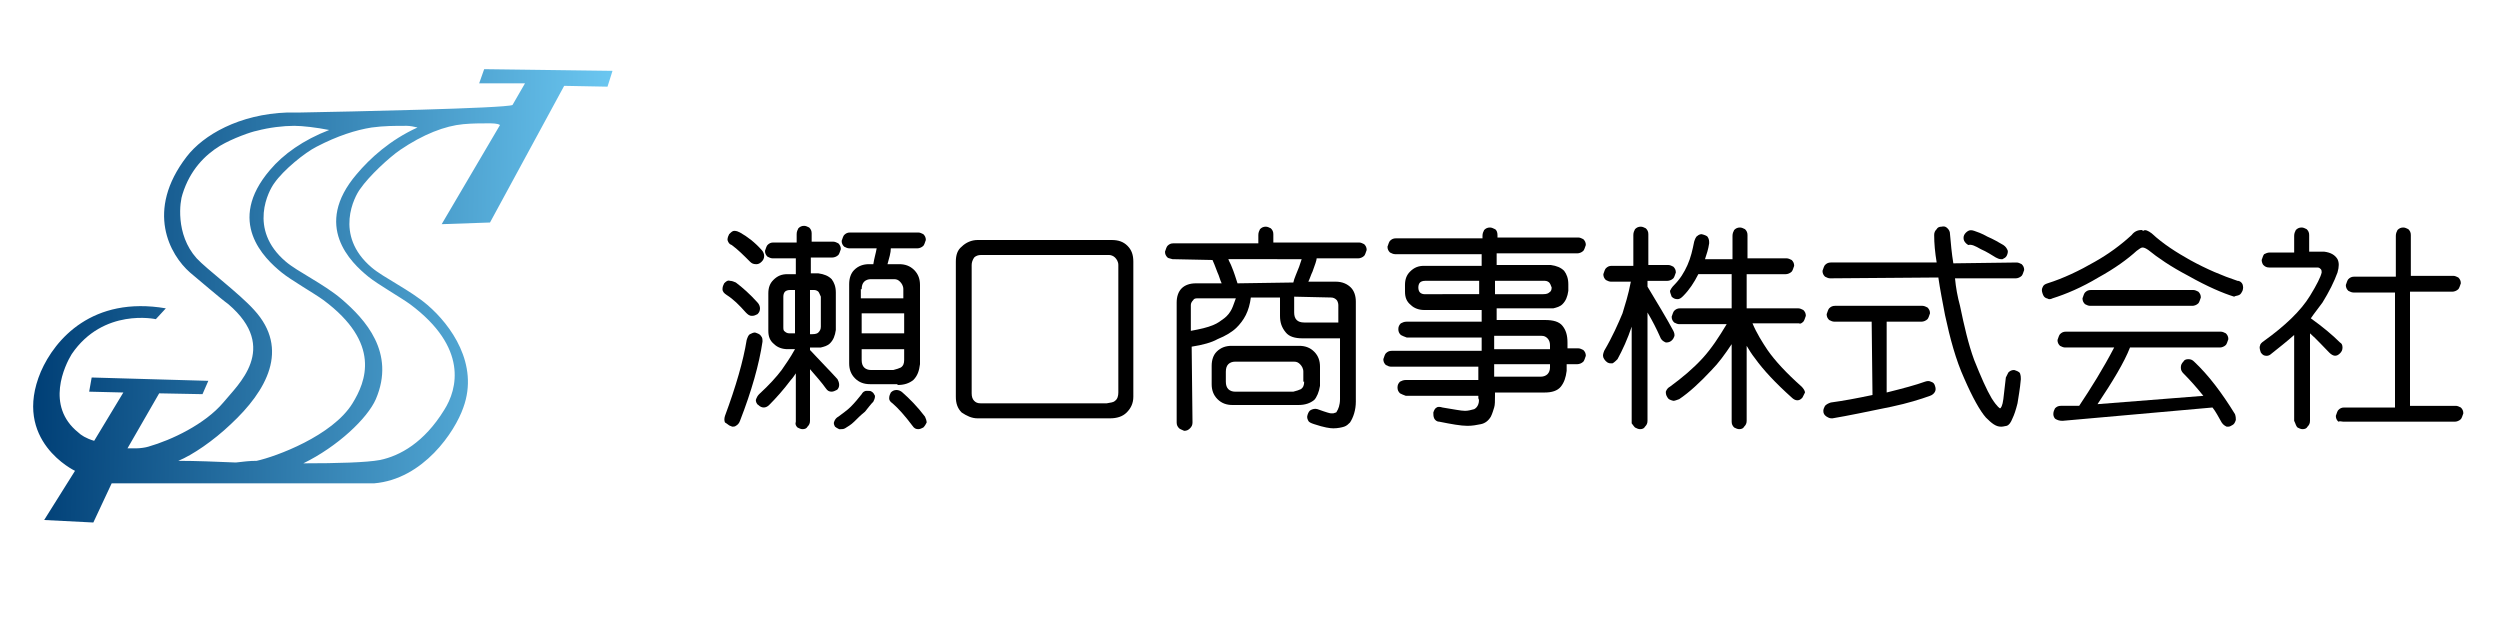 <?xml version="1.0" encoding="utf-8"?>
<!-- Generator: Adobe Illustrator 23.0.2, SVG Export Plug-In . SVG Version: 6.00 Build 0)  -->
<svg version="1.1" id="レイヤー_1" xmlns="http://www.w3.org/2000/svg" xmlns:xlink="http://www.w3.org/1999/xlink" x="0px"
	 y="0px" viewBox="0 0 300 75" style="enable-background:new 0 0 300 75;" xml:space="preserve">
<style type="text/css">
	.st0{fill:url(#SVGID_1_);}
</style>
<linearGradient id="SVGID_1_" gradientUnits="userSpaceOnUse" x1="5.976" y1="48.774" x2="74.721" y2="48.774" gradientTransform="matrix(1 1.980000e-02 -1.980000e-02 1 -0.735 -14.133)">
	<stop  offset="0" style="stop-color:#003F76"/>
	<stop  offset="1" style="stop-color:#6BC7F1"/>
</linearGradient>
<path class="st0" d="M58.1,8.3L57.5,10l5.5,0l-1.5,2.6c-0.9,0.4-19.8,0.8-25.4,0.9c-0.6,0-1.2,0-1.6,0c-5.8,0.2-10.1,2.7-12.1,5.3
	c-5,6.5-2,11.8,0.4,13.9c1.1,0.9,3.5,3,4.6,3.8c6.2,5.3,1.1,9.7-0.6,11.8c-2.2,2.6-6.2,4.5-9,5.3c-0.3,0.1-1,0.2-1.4,0.2
	c-0.4,0-0.3,0-1.1,0l3.8-6.6l5.2,0.1l0.7-1.6L11,45.3L10.7,47l4.1,0.1l-3.5,5.8c-1-0.3-1.6-0.7-1.9-1c-4-3.2-1.6-8.1-0.8-9.4
	c3.8-5.6,10.1-4.2,10.1-4.2l1.2-1.3c-8.8-1.5-13.3,3.7-15,7.6c-3.5,8.3,4.1,11.9,4.1,11.9l-3.7,5.9l5.9,0.3l2.2-4.7l31.5,0
	c5.9-0.5,9.7-6.2,10.7-9.1c1.9-5.2-1.5-9.9-4.3-12.3c-2.1-1.8-5.3-3.3-6.7-4.5c-4.6-3.9-2-8.6-1.4-9.4c1.1-1.6,3.5-3.8,4.8-4.7
	c2.8-1.9,5.4-2.9,7.6-3.1c1.1-0.1,2.1-0.1,2.9-0.1c0.6,0,1.2,0,1.5,0.2l-7,11.9l5.8-0.2l8.9-16.4l5.2,0.1l0.6-1.9L58.1,8.3z
	 M28.3,55.5c-2.4-0.1-4.8-0.2-6.9-0.2c1.7-0.7,4.2-2.4,6.3-4.4c4.3-4,7.1-9,2.8-13.7c-1.8-2-5.7-4.9-6.9-6.2c-2.6-2.9-2-6.9-1.7-7.7
	c0.9-2.9,2.7-4.7,4.5-5.8c1.5-0.9,3.8-1.7,4.4-1.8c1.5-0.4,3.2-0.6,4.5-0.6c1,0,2.7,0.2,4.2,0.5c-3.1,1.2-5.5,2.9-7.1,4.8
	c-5.3,6.2-0.7,10.6,1.4,12.3c1.1,0.9,3.9,2.5,5,3.3c7,5.2,5.1,9.8,3.5,12.4c-2.4,3.9-9.2,6.4-11.5,6.9
	C29.9,55.3,29.2,55.4,28.3,55.5z M42.8,20.9c-5.3,6.2-0.7,10.6,1.4,12.3c1.1,0.9,3.9,2.5,5,3.3c7,5.2,5.7,10.2,4.1,12.7
	c-2.4,3.9-5.3,5.5-7.7,6c-1.6,0.3-5.1,0.4-9.2,0.4c4.1-2,7.7-5.4,8.7-7.7c2.4-5.6-1.3-9.6-4.1-12c-2.1-1.8-5.3-3.3-6.7-4.5
	c-4.6-3.9-2-8.6-1.4-9.4c1.1-1.6,3.7-3.7,5.1-4.4c2.5-1.3,4.7-2,6.6-2.3c1.5-0.2,2.7-0.2,4.2-0.2c0.4,0,0.9,0.1,1.3,0.2
	C46.8,16.8,44.4,19,42.8,20.9z"/>
<g>
	<path d="M100.7,51.5l0.2,0c0.2,0,0.3,0,0.5-0.1c0.3-0.2,0.7-0.4,1.1-0.8c0.4-0.4,0.8-0.8,1.3-1.2c0.4-0.5,0.7-0.9,1-1.2
		c0.1-0.2,0.2-0.4,0.2-0.7c-0.1-0.2-0.2-0.4-0.4-0.5c-0.1-0.1-0.3-0.1-0.6-0.1c-0.3,0-0.5,0.2-0.6,0.4c-0.4,0.5-0.8,1-1.3,1.5
		c-0.5,0.5-1,0.8-1.5,1.2c-0.2,0.1-0.4,0.3-0.5,0.6c-0.1,0.2,0,0.4,0.1,0.6C100.3,51.3,100.5,51.4,100.7,51.5z"/>
	<path d="M107.7,46.2c0.8,0,1.4-0.2,1.9-0.6c0.5-0.5,0.7-1.1,0.8-1.9v-9.5c0-0.7-0.2-1.3-0.7-1.8c-0.5-0.5-1.1-0.7-1.8-0.7h-1.4
		c0.2-0.7,0.4-1.4,0.4-1.9h3.2c0.2,0,0.5-0.1,0.7-0.3c0.1-0.1,0.2-0.4,0.3-0.7c0-0.3-0.1-0.5-0.3-0.7c-0.2-0.1-0.4-0.2-0.6-0.2h-8.2
		c-0.3,0-0.5,0.1-0.7,0.3c-0.1,0.1-0.2,0.4-0.3,0.7c0,0.3,0.1,0.5,0.3,0.7c0.2,0.1,0.4,0.2,0.6,0.2h3.3c-0.1,0.6-0.3,1.2-0.4,1.9
		h-0.5c-0.7,0-1.3,0.2-1.8,0.7c-0.4,0.4-0.6,1-0.6,1.7v9.5c0,0.7,0.2,1.3,0.7,1.8c0.5,0.5,1.1,0.7,1.8,0.7H107.7L107.7,46.2z
		 M103.4,34.7c0-0.4,0.1-0.7,0.3-0.9c0.2-0.2,0.5-0.3,0.8-0.3l2.8,0c0.3,0,0.5,0.1,0.7,0.3c0.2,0.2,0.4,0.5,0.4,0.9v1.1h-5.1V34.7z
		 M103.4,37.6h5.1V40h-5.1V37.6z M104.5,44.4c-0.3,0-0.6-0.1-0.8-0.3c-0.2-0.2-0.3-0.5-0.3-0.9v-1.3h5.1v1.3c0,0.4-0.1,0.7-0.4,0.9
		c-0.2,0.1-0.5,0.2-0.9,0.3L104.5,44.4z"/>
	<path d="M109.5,51.1c0.2,0.3,0.4,0.4,0.7,0.4h0c0.2,0,0.4-0.1,0.6-0.2c0.2-0.2,0.3-0.4,0.4-0.6c0-0.2-0.1-0.5-0.2-0.7
		c-0.9-1.2-1.9-2.2-2.7-2.9c-0.2-0.2-0.5-0.3-0.7-0.3c-0.3,0-0.5,0.1-0.7,0.3c-0.1,0.2-0.2,0.4-0.2,0.7c0,0.2,0.1,0.4,0.4,0.6
		C107.8,49,108.6,49.9,109.5,51.1z"/>
	<path d="M87.6,51.1c0.1,0,0.2,0.1,0.3,0.1c0.1,0,0.3,0,0.4-0.1c0.2-0.1,0.4-0.3,0.5-0.6c1.4-3.6,2.3-6.8,2.7-9.5
		c0-0.3,0-0.5-0.2-0.7c-0.1-0.2-0.4-0.3-0.7-0.4c-0.2,0-0.4,0.1-0.6,0.2c-0.2,0.1-0.3,0.4-0.4,0.7c-0.4,2.5-1.3,5.6-2.6,9.1
		c-0.1,0.3-0.1,0.6,0,0.8C87.2,50.8,87.4,51,87.6,51.1z"/>
	<path d="M95.7,51.3c0.2,0.1,0.4,0.2,0.6,0.2l0,0l0,0c0.3,0,0.5-0.1,0.6-0.3c0.2-0.2,0.3-0.4,0.3-0.7v-6.2c0.7,0.8,1.4,1.6,1.9,2.3
		c0.2,0.3,0.4,0.4,0.7,0.4c0.2,0,0.4-0.1,0.6-0.2c0.2-0.1,0.3-0.4,0.3-0.6c0-0.3-0.1-0.5-0.2-0.7c-0.9-1-2.1-2.2-3.3-3.5v-0.3l1.3,0
		l0,0c0.4-0.1,0.8-0.2,1.1-0.5c0.4-0.4,0.6-0.9,0.7-1.6v-4.5c0-0.7-0.2-1.2-0.5-1.6c-0.4-0.4-0.9-0.6-1.6-0.7h-0.9v-1.9h2.6
		c0.2,0,0.5-0.1,0.7-0.3c0.1-0.1,0.2-0.4,0.3-0.7c0-0.3-0.1-0.5-0.3-0.7c-0.2-0.1-0.4-0.2-0.6-0.2h-2.6v-1c0-0.3-0.1-0.5-0.3-0.7
		c-0.2-0.1-0.4-0.2-0.6-0.2c-0.3,0-0.5,0.1-0.7,0.3c-0.1,0.2-0.2,0.4-0.2,0.7v1h-2.8c-0.3,0-0.5,0.1-0.7,0.3
		c-0.1,0.1-0.2,0.4-0.3,0.7c0,0.3,0.1,0.5,0.3,0.7c0.2,0.1,0.4,0.2,0.6,0.2h2.8v1.9h-1c-0.7,0-1.2,0.2-1.7,0.7
		c-0.4,0.4-0.6,0.9-0.6,1.6v4.5c0,0.7,0.2,1.2,0.7,1.6c0.4,0.4,1,0.6,1.6,0.6h0.9c-0.6,1.1-1.2,1.9-1.6,2.5
		c-0.6,0.8-1.5,1.8-2.7,2.9c-0.2,0.2-0.3,0.4-0.4,0.7c0,0.2,0.1,0.5,0.3,0.6c0.4,0.4,0.9,0.4,1.3,0c0.8-0.8,1.7-1.8,2.6-3
		c0.2-0.2,0.4-0.5,0.6-0.8v5.8C95.4,50.9,95.5,51.1,95.7,51.3z M97.2,34.8l0.5,0c0.2,0,0.4,0.1,0.5,0.2c0.1,0.1,0.2,0.4,0.3,0.6v3.6
		c0,0.3-0.1,0.5-0.3,0.7c-0.1,0.1-0.3,0.2-0.7,0.2h-0.3V34.8z M94.7,40c-0.2,0-0.4-0.1-0.5-0.2C94,39.7,94,39.5,94,39.2v-3.6
		c0-0.3,0.1-0.5,0.2-0.6c0.1-0.1,0.3-0.2,0.6-0.2h0.6V40L94.7,40z"/>
	<path d="M86.9,34c-0.1,0.2-0.2,0.4-0.2,0.7c0,0.3,0.2,0.5,0.5,0.7c0.8,0.5,1.5,1.2,2.3,2.1c0.2,0.2,0.4,0.4,0.7,0.4c0,0,0,0,0,0
		l0.1,0c0.2,0,0.4-0.1,0.6-0.2c0.2-0.2,0.3-0.4,0.3-0.7c0-0.2-0.1-0.5-0.3-0.7c-0.9-1-1.8-1.8-2.6-2.4c-0.2-0.1-0.5-0.2-0.7-0.2
		c0,0,0,0,0,0C87.3,33.6,87.1,33.8,86.9,34z"/>
	<path d="M90,31.4c0.2,0.2,0.4,0.3,0.7,0.3l0.1,0c0.2,0,0.4-0.1,0.6-0.3c0.2-0.2,0.3-0.4,0.3-0.7c0-0.2-0.1-0.5-0.3-0.7
		c-0.8-0.9-1.7-1.6-2.6-2.1c-0.2-0.1-0.4-0.2-0.7-0.2c-0.2,0-0.4,0.2-0.6,0.4c-0.1,0.2-0.2,0.4-0.2,0.7c0.1,0.3,0.2,0.5,0.5,0.6
		C88.5,29.9,89.2,30.6,90,31.4z M90.7,31.5L90.7,31.5L90.7,31.5C90.7,31.5,90.7,31.5,90.7,31.5z"/>
	<path d="M117.3,50.2h15.9h0c0.8,0,1.5-0.2,2-0.7c0.5-0.5,0.8-1.1,0.8-1.9V31.4c0-0.8-0.2-1.4-0.7-1.9c-0.5-0.5-1.1-0.7-1.9-0.7h0
		h-16.1c-0.7,0-1.4,0.3-1.9,0.8c-0.5,0.4-0.7,1-0.7,1.8v16.2c0,0.8,0.2,1.4,0.7,1.9C116,49.9,116.6,50.2,117.3,50.2z M116.6,31.8
		c0-0.3,0.1-0.6,0.3-0.9c0.2-0.2,0.5-0.3,0.8-0.3l15.4,0c0.2,0,0.5,0.1,0.7,0.3c0.2,0.2,0.4,0.5,0.4,0.9v15.3c0,0.4-0.1,0.8-0.4,1
		c-0.2,0.2-0.5,0.2-1,0.3h-15.1c-0.4,0-0.6-0.1-0.8-0.3c-0.2-0.2-0.3-0.5-0.3-0.9V31.8z"/>
	<path d="M140.7,31.1l4.8,0.1c0.1,0.2,0.3,0.7,0.6,1.5c0.2,0.4,0.3,0.9,0.5,1.3h-3.1c-0.7,0-1.3,0.2-1.7,0.6c-0.4,0.4-0.6,1-0.6,1.7
		v14.4c0,0.3,0.1,0.5,0.3,0.7c0.1,0.1,0.4,0.2,0.6,0.3h0c0.3,0,0.5-0.1,0.7-0.3c0.2-0.2,0.3-0.4,0.3-0.7l-0.1-9.1
		c1.3-0.2,2.4-0.5,3.1-0.9c1-0.4,1.8-0.9,2.3-1.4c0.4-0.4,0.8-0.9,1.1-1.5c0.3-0.6,0.5-1.3,0.6-2.1h3.5v2.2c0,0.8,0.2,1.4,0.7,2
		c0.4,0.5,1.1,0.7,2,0.7h4.5v7.3c0,0.7-0.2,1.2-0.4,1.5c0,0.1-0.1,0.1-0.4,0.2l-0.3,0c-0.1,0-0.5-0.1-1.6-0.5
		c-0.3-0.1-0.6,0-0.8,0.1c-0.2,0.1-0.3,0.3-0.4,0.6c-0.1,0.3,0,0.5,0.1,0.7c0.1,0.2,0.4,0.3,0.7,0.4c1.2,0.4,1.9,0.5,2.3,0.5
		c0.5,0,1-0.1,1.3-0.2c0.3-0.1,0.5-0.3,0.7-0.5c0.4-0.6,0.7-1.5,0.7-2.5V36.2c0-0.7-0.2-1.3-0.6-1.7c-0.4-0.4-1-0.7-1.8-0.7
		c0,0,0,0,0,0H157c0.2-0.4,0.3-0.8,0.5-1.2c0.3-0.8,0.5-1.4,0.5-1.6h5c0.2,0,0.5-0.1,0.7-0.3c0.1-0.1,0.2-0.4,0.3-0.7
		c0-0.3-0.1-0.5-0.3-0.7c-0.2-0.1-0.4-0.2-0.6-0.2h-10.3v-1c0-0.3-0.1-0.5-0.3-0.7c-0.2-0.1-0.4-0.2-0.6-0.2c-0.3,0-0.5,0.1-0.7,0.3
		c-0.1,0.2-0.2,0.4-0.2,0.7v1h-10.2c-0.3,0-0.5,0.1-0.7,0.3c-0.1,0.1-0.2,0.4-0.3,0.7c0,0.3,0.1,0.5,0.3,0.7
		C140.2,31,140.4,31,140.7,31.1z M147.8,37.1c-0.2,0.4-0.5,0.8-0.9,1.1c-0.4,0.3-0.8,0.6-1.3,0.8c-0.7,0.3-1.6,0.5-2.7,0.7v-3.1
		c0-0.2,0.1-0.4,0.3-0.6c0.1-0.2,0.3-0.2,0.6-0.2l4.5,0C148.1,36.3,148,36.7,147.8,37.1z M159.7,35.7c0.3,0,0.5,0.1,0.7,0.3
		c0.1,0.1,0.2,0.4,0.2,0.6v2.1h-4.1c-0.4,0-0.7-0.1-0.9-0.3c-0.2-0.2-0.3-0.5-0.3-0.9v-1.9L159.7,35.7z M156.2,31.1l-0.3,0.9
		c-0.3,0.8-0.6,1.4-0.7,1.9l-6.7,0.1c-0.2-0.6-0.4-1.3-0.7-2c-0.1-0.3-0.3-0.6-0.4-0.9H156.2z"/>
	<path d="M158.4,46.3V44c0-0.7-0.2-1.3-0.7-1.8c-0.5-0.5-1.1-0.7-1.8-0.7h-8.1c-0.7,0-1.3,0.2-1.8,0.7c-0.4,0.4-0.6,1-0.6,1.7v2.2
		c0,0.7,0.2,1.3,0.7,1.8c0.5,0.5,1.1,0.7,1.8,0.7h7.9h0c0.8,0,1.4-0.2,1.9-0.6C158,47.7,158.3,47,158.4,46.3z M156.5,45.8
		c0,0.4-0.1,0.7-0.4,0.9c-0.2,0.1-0.5,0.2-0.9,0.3l-7,0c-0.3,0-0.6-0.1-0.8-0.3c-0.2-0.2-0.3-0.5-0.3-0.9v-1.2
		c0-0.4,0.1-0.7,0.3-0.9c0.2-0.2,0.5-0.3,0.8-0.3l7.1,0c0.3,0,0.5,0.1,0.7,0.3c0.2,0.2,0.4,0.5,0.4,0.9V45.8z"/>
	<path d="M177.4,48.5c-0.1,0.3-0.3,0.5-0.5,0.6c-0.4,0.1-0.7,0.2-1.1,0.2c-0.5,0-1.4-0.2-2.7-0.4c-0.3-0.1-0.6-0.1-0.7,0
		c-0.2,0.1-0.3,0.3-0.4,0.6c0,0.2,0,0.5,0.1,0.7c0.1,0.2,0.3,0.4,0.6,0.4c1.5,0.3,2.6,0.5,3.4,0.5h0c0.6,0,1.1-0.1,1.6-0.2
		c0.5-0.1,0.9-0.4,1.2-0.9c0.2-0.4,0.3-0.8,0.4-1.1c0.1-0.3,0.1-0.8,0.1-1.4v-0.4h6c0.8,0,1.5-0.2,1.9-0.7c0.4-0.5,0.6-1.1,0.7-1.9
		v-0.8h1.3c0.2,0,0.5-0.1,0.7-0.3c0.1-0.1,0.2-0.4,0.3-0.7c0-0.3-0.1-0.5-0.3-0.7c-0.2-0.1-0.4-0.2-0.6-0.2h-1.3v-0.7
		c0-0.9-0.2-1.5-0.6-2c-0.4-0.5-1.1-0.7-2.1-0.7h-5.8v-1.4h6.5l0.3,0l0,0c0.4-0.1,0.8-0.2,1.1-0.5c0.4-0.4,0.6-0.9,0.7-1.6v-0.8
		c0-0.7-0.2-1.2-0.5-1.6c-0.4-0.4-0.9-0.6-1.6-0.7h-6.5v-1.4h9.7c0.2,0,0.5-0.1,0.7-0.3c0.1-0.1,0.2-0.4,0.3-0.7
		c0-0.3-0.1-0.5-0.3-0.7c-0.2-0.1-0.4-0.2-0.6-0.2h-9.7v-0.3c0-0.3-0.1-0.6-0.3-0.7c-0.2-0.1-0.4-0.2-0.6-0.2
		c-0.3,0-0.5,0.1-0.7,0.3c-0.1,0.2-0.2,0.4-0.2,0.7v0.3h-10.4c-0.3,0-0.5,0.1-0.7,0.3c-0.1,0.1-0.2,0.4-0.3,0.7
		c0,0.3,0.1,0.5,0.3,0.7c0.2,0.1,0.4,0.2,0.6,0.2h10.4v1.4h-6.9c-0.7,0-1.2,0.2-1.7,0.7c-0.4,0.4-0.6,0.9-0.6,1.6V35
		c0,0.7,0.2,1.2,0.7,1.6c0.4,0.4,1,0.6,1.6,0.6h6.9v1.4h-9c-0.3,0-0.5,0.1-0.7,0.2c-0.2,0.2-0.3,0.4-0.3,0.7c0,0.3,0.1,0.5,0.3,0.7
		c0.2,0.1,0.4,0.2,0.7,0.3h9v1.6H167c-0.3,0-0.5,0.1-0.7,0.3c-0.1,0.1-0.2,0.4-0.3,0.7c0,0.3,0.1,0.5,0.3,0.7
		c0.2,0.1,0.4,0.2,0.6,0.2h10.5v1.6h-8.7c-0.3,0-0.5,0.1-0.7,0.2c-0.2,0.2-0.3,0.4-0.3,0.7c0,0.3,0.1,0.5,0.3,0.7
		c0.2,0.1,0.4,0.2,0.7,0.3h8.7v0.3C177.5,47.9,177.5,48.2,177.4,48.5z M179.3,33.7l6.1,0c0.2,0,0.4,0.1,0.5,0.2
		c0.1,0.1,0.2,0.3,0.3,0.6c0,0.3-0.1,0.5-0.3,0.6c-0.1,0.1-0.3,0.2-0.7,0.2h-5.8V33.7z M179.3,40.3l5.7,0c0.3,0,0.5,0.1,0.7,0.3
		c0.2,0.2,0.3,0.5,0.3,0.8v0.5h-6.7V40.3z M179.3,43.7h6.7v0.4c0,0.3-0.1,0.6-0.3,0.8c-0.2,0.2-0.5,0.3-0.8,0.3h-5.6V43.7z
		 M170.9,35.3c-0.2,0-0.4-0.1-0.5-0.2c-0.1-0.1-0.2-0.3-0.2-0.6c0-0.3,0.1-0.5,0.2-0.6c0.1-0.1,0.3-0.2,0.6-0.2h6.5v1.6L170.9,35.3z
		"/>
	<path d="M216.4,38.6c0.1-0.1,0.2-0.4,0.3-0.7c0-0.3-0.1-0.5-0.3-0.7c-0.2-0.1-0.4-0.2-0.6-0.2h-6.2v-4.1h4.7c0.2,0,0.5-0.1,0.7-0.3
		c0.1-0.1,0.2-0.4,0.3-0.7c0-0.3-0.1-0.5-0.3-0.7c-0.2-0.1-0.4-0.2-0.6-0.2h-4.7v-2.8c0-0.3-0.1-0.5-0.3-0.7
		c-0.2-0.1-0.4-0.2-0.6-0.2c-0.3,0-0.5,0.1-0.7,0.3c-0.1,0.2-0.2,0.4-0.2,0.7v2.8h-3.3c0.2-0.6,0.4-1.2,0.5-1.9c0-0.3,0-0.5-0.2-0.8
		c-0.1-0.1-0.3-0.2-0.7-0.3c-0.2,0-0.4,0.1-0.5,0.2c-0.2,0.1-0.3,0.4-0.4,0.7c-0.2,1-0.4,1.9-0.8,2.8c-0.4,0.9-0.9,1.7-1.6,2.4
		c-0.3,0.3-0.4,0.5-0.5,0.7c0,0.2,0.1,0.4,0.2,0.7c0.2,0.2,0.4,0.3,0.7,0.3c0.3,0,0.5-0.2,0.7-0.4c0.7-0.7,1.3-1.6,1.8-2.6h4V37
		h-6.2c-0.3,0-0.5,0.1-0.7,0.3c-0.1,0.1-0.2,0.4-0.3,0.7c0,0.3,0.1,0.5,0.3,0.7c0.2,0.1,0.4,0.2,0.6,0.2h5.7
		c-0.9,1.5-1.8,2.9-2.9,4.1c-1.1,1.2-2.4,2.3-3.9,3.4c-0.2,0.1-0.4,0.3-0.5,0.6c0,0.2,0,0.4,0.2,0.7c0.1,0.2,0.3,0.3,0.7,0.4
		c0.2,0,0.4-0.1,0.7-0.2c1.2-0.8,2.5-2,3.9-3.5c0.8-0.8,1.6-1.9,2.4-3.1v9.3c0,0.3,0.1,0.5,0.3,0.7c0.2,0.1,0.4,0.2,0.6,0.2l0,0l0,0
		c0.3,0,0.5-0.1,0.6-0.3c0.2-0.2,0.3-0.4,0.3-0.7v-9c0.3,0.5,0.6,1,1,1.5c1,1.4,2.5,3,4.4,4.7c0.4,0.4,0.9,0.5,1.3,0
		c0.1-0.2,0.2-0.4,0.3-0.6c0-0.2-0.2-0.5-0.4-0.7c-1.8-1.6-3.2-3.1-4.1-4.4c-0.6-0.9-1.3-2-1.8-3.2h5.6
		C216,38.9,216.2,38.8,216.4,38.6z"/>
	<path d="M196.2,51.3c0.2,0.1,0.4,0.2,0.6,0.2l0,0l0,0c0.3,0,0.5-0.1,0.6-0.3c0.2-0.2,0.3-0.4,0.3-0.7V37.5c0.6,1,1.1,2,1.5,2.9
		c0.1,0.3,0.3,0.5,0.5,0.6l0.2,0.1c0.1,0,0.3,0,0.5-0.1c0.2-0.1,0.4-0.3,0.5-0.6c0.1-0.2,0-0.5-0.1-0.7c-0.8-1.5-1.9-3.3-3.1-5.3
		v-0.7h2.4c0.2,0,0.5-0.1,0.7-0.3c0.1-0.1,0.2-0.4,0.3-0.7c0-0.3-0.1-0.5-0.3-0.7c-0.2-0.1-0.4-0.2-0.6-0.2h-2.4v-3.7
		c0-0.3-0.1-0.5-0.3-0.7c-0.2-0.1-0.4-0.2-0.6-0.2c-0.3,0-0.5,0.1-0.7,0.3c-0.1,0.2-0.2,0.4-0.2,0.7v3.7h-2.6
		c-0.3,0-0.5,0.1-0.7,0.3c-0.1,0.1-0.2,0.4-0.3,0.7c0,0.3,0.1,0.5,0.3,0.7c0.2,0.1,0.4,0.2,0.6,0.2h2.4c-0.3,1.6-0.7,2.8-1,3.8
		c-0.5,1.2-1.2,2.8-2.2,4.5c-0.1,0.3-0.2,0.5-0.1,0.8c0.1,0.2,0.2,0.4,0.5,0.6c0.2,0.1,0.3,0.1,0.4,0.1l0.2,0
		c0.2-0.1,0.4-0.3,0.6-0.5c0.6-1.1,1.2-2.4,1.7-3.9v11.6C195.9,50.9,196,51.1,196.2,51.3z"/>
	<path d="M242.6,33.1c0.1-0.1,0.2-0.4,0.3-0.7c0-0.3-0.1-0.5-0.3-0.7c-0.2-0.1-0.4-0.2-0.6-0.2l-7.6,0.1c-0.2-1.2-0.3-2.4-0.4-3.5
		c0-0.3-0.1-0.5-0.3-0.7c-0.1-0.1-0.3-0.3-0.7-0.2c-0.3,0-0.5,0.1-0.6,0.3c-0.2,0.2-0.3,0.4-0.3,0.7c0,1,0.1,2.1,0.3,3.3h-12.7
		c-0.3,0-0.5,0.1-0.7,0.3c-0.1,0.1-0.2,0.4-0.3,0.7c0,0.3,0.1,0.5,0.3,0.7c0.2,0.1,0.4,0.2,0.6,0.2l13-0.1c0.2,1.4,0.5,2.9,0.8,4.5
		c0.6,2.8,1.3,5.4,2.3,7.6c1,2.3,1.9,3.9,2.6,4.7c0.7,0.7,1.2,1.1,1.8,1.1l0.1,0c0.2,0,0.5-0.1,0.6-0.1c0.3-0.1,0.5-0.4,0.7-0.9
		c0.2-0.4,0.4-1,0.6-1.8c0.1-0.7,0.3-1.7,0.4-2.9c0-0.2,0-0.4-0.1-0.7c-0.1-0.2-0.4-0.3-0.7-0.4c-0.3,0-0.5,0.1-0.7,0.3
		c-0.1,0.2-0.2,0.4-0.3,0.6c-0.1,0.9-0.2,1.8-0.3,2.6c-0.1,0.8-0.3,1.1-0.4,1.1c0,0-0.3-0.1-1-1.2c-0.6-1-1.3-2.6-2.1-4.6
		c-0.7-1.9-1.2-4.1-1.7-6.5c-0.3-1.1-0.5-2.2-0.6-3.3h7.3C242.1,33.4,242.4,33.3,242.6,33.1z M240.3,51L240.3,51L240.3,51
		C240.3,51,240.3,51,240.3,51z"/>
	<path d="M219,48.7c-0.1,0.2-0.2,0.4-0.2,0.6c0,0.3,0.1,0.5,0.4,0.7c0.2,0.1,0.3,0.2,0.6,0.2l0.1,0c1.8-0.3,4.2-0.8,7.1-1.4
		c1.9-0.4,3.5-0.9,4.6-1.3c0.3-0.1,0.5-0.3,0.6-0.5c0.1-0.2,0.1-0.4,0-0.7c-0.1-0.3-0.2-0.4-0.5-0.5c-0.2-0.1-0.4-0.1-0.7,0
		c-1.1,0.4-2.6,0.8-4.6,1.3v-8.5h4.2c0.2,0,0.5-0.1,0.7-0.3c0.1-0.1,0.2-0.4,0.3-0.7c0-0.3-0.1-0.5-0.3-0.7
		c-0.2-0.1-0.4-0.2-0.6-0.2h-10.5c-0.3,0-0.5,0.1-0.7,0.3c-0.1,0.1-0.2,0.4-0.3,0.7c0,0.3,0.1,0.5,0.3,0.7c0.2,0.1,0.4,0.2,0.6,0.2
		h4.5l0.1,8.8c-1.9,0.4-3.5,0.7-5,0.9C219.4,48.4,219.2,48.5,219,48.7z M219.8,50C219.8,50,219.8,50,219.8,50L219.8,50L219.8,50z"/>
	<path d="M237.7,29.9c0.7,0.3,1.3,0.7,1.8,1c0.2,0.1,0.4,0.2,0.6,0.2l0.2,0c0.2-0.1,0.4-0.2,0.5-0.4c0.1-0.2,0.2-0.5,0.1-0.7
		c-0.1-0.2-0.2-0.4-0.5-0.6c-0.5-0.3-1.2-0.7-1.9-1c-0.7-0.4-1.3-0.6-1.6-0.7c-0.3-0.1-0.5-0.1-0.7,0c-0.2,0.1-0.4,0.3-0.5,0.5
		c-0.1,0.2-0.1,0.5,0,0.7c0.1,0.2,0.3,0.4,0.5,0.5C236.6,29.3,237,29.5,237.7,29.9z M240.1,30.8C240.1,30.8,240.1,30.8,240.1,30.8
		L240.1,30.8L240.1,30.8z"/>
	<path d="M247.3,48.7c-0.3,0-0.5,0.1-0.7,0.3c-0.1,0.2-0.2,0.4-0.2,0.7c0,0.2,0.1,0.5,0.3,0.6c0.2,0.1,0.4,0.2,0.8,0.2l18-1.6
		c0.4,0.5,0.7,1.1,1.1,1.8c0.2,0.3,0.4,0.4,0.6,0.5l0.2,0c0.2,0,0.3-0.1,0.5-0.2c0.2-0.1,0.3-0.3,0.4-0.6c0-0.2,0-0.4-0.1-0.7
		c-1.6-2.6-3.2-4.7-4.9-6.3c-0.2-0.2-0.4-0.3-0.7-0.3c-0.3,0-0.5,0.1-0.6,0.3c-0.2,0.2-0.3,0.4-0.3,0.7c0,0.3,0.1,0.5,0.3,0.7
		c0.8,0.8,1.6,1.7,2.4,2.7l-12.7,1c1.8-2.7,3.2-5,3.9-6.8h10.8c0.2,0,0.5-0.1,0.7-0.3c0.1-0.1,0.2-0.4,0.3-0.7
		c0-0.3-0.1-0.5-0.3-0.7c-0.2-0.1-0.4-0.2-0.6-0.2h-18.6c-0.3,0-0.5,0.1-0.7,0.3c-0.1,0.1-0.2,0.4-0.3,0.7c0,0.3,0.1,0.5,0.3,0.7
		c0.2,0.1,0.4,0.2,0.6,0.2h5.9c-1.3,2.5-2.8,4.9-4.2,7L247.3,48.7z"/>
	<path d="M263.1,36.7c0.2,0,0.5-0.1,0.7-0.3c0.1-0.1,0.2-0.4,0.3-0.7c0-0.3-0.1-0.5-0.3-0.7c-0.2-0.1-0.4-0.2-0.6-0.2h-12.3
		c-0.3,0-0.5,0.1-0.7,0.3c-0.1,0.1-0.2,0.4-0.3,0.7c0,0.3,0.1,0.5,0.3,0.7c0.2,0.1,0.4,0.2,0.6,0.2H263.1z"/>
	<path d="M268.7,35.4c0.2-0.1,0.3-0.3,0.4-0.5c0.1-0.3,0.1-0.5,0-0.8c-0.1-0.2-0.3-0.4-0.6-0.4c-1.8-0.6-3.7-1.4-5.7-2.5
		c-1.6-0.9-3.2-1.9-4.6-3.2c-0.4-0.3-0.8-0.5-1-0.3l-0.2-0.1H257c-0.5,0-0.9,0.2-1.2,0.6c-1.3,1.2-2.8,2.3-4.4,3.2
		c-1.9,1.1-3.8,2-5.7,2.6c-0.3,0.1-0.5,0.2-0.6,0.5c-0.1,0.2-0.1,0.4,0,0.7c0.1,0.3,0.2,0.5,0.5,0.6c0.1,0,0.2,0.1,0.3,0.1
		c0.1,0,0.2,0,0.4-0.1c1.6-0.5,3.5-1.3,5.5-2.5c2-1.1,3.5-2.2,4.6-3.2c0.3-0.2,0.5-0.4,0.7-0.4c0.2,0,0.4,0.1,0.7,0.3
		c1.1,0.9,2.7,2,4.8,3.1c2.3,1.3,4.2,2.1,5.5,2.5C268.2,35.5,268.5,35.5,268.7,35.4z"/>
	<path d="M281.2,50.6h13.4c0.2,0,0.5-0.1,0.7-0.3c0.1-0.1,0.2-0.4,0.3-0.7c0-0.3-0.1-0.5-0.3-0.7c-0.2-0.1-0.4-0.2-0.6-0.2h-5.5V35
		h5.1c0.2,0,0.5-0.1,0.7-0.3c0.1-0.1,0.2-0.4,0.3-0.7c0-0.3-0.1-0.5-0.3-0.7c-0.2-0.1-0.4-0.2-0.6-0.2h-5.1v-4.9
		c0-0.3-0.1-0.5-0.3-0.7c-0.2-0.1-0.4-0.2-0.6-0.2c-0.3,0-0.5,0.1-0.7,0.3c-0.1,0.2-0.2,0.4-0.2,0.7v4.9h-5c-0.3,0-0.5,0.1-0.7,0.3
		c-0.1,0.1-0.2,0.4-0.3,0.7c0,0.3,0.1,0.5,0.3,0.7c0.2,0.1,0.4,0.2,0.6,0.2h5v13.8h-6.1c-0.3,0-0.5,0.1-0.7,0.3
		c-0.1,0.1-0.2,0.4-0.3,0.7c0,0.3,0.1,0.5,0.3,0.7C280.8,50.5,281,50.6,281.2,50.6z"/>
	<path d="M275.7,51.3c0.2,0.1,0.4,0.2,0.6,0.2l0,0l0,0c0.3,0,0.5-0.1,0.6-0.3c0.2-0.2,0.3-0.4,0.3-0.7V40c0.9,0.8,1.6,1.6,2.3,2.3
		c0.5,0.5,0.9,0.5,1.3,0.1c0.2-0.2,0.3-0.4,0.3-0.7c0-0.3-0.1-0.5-0.3-0.6c-0.9-0.9-2.1-1.9-3.5-2.9c0.4-0.6,0.9-1.2,1.4-1.9
		c0.8-1.3,1.4-2.5,1.8-3.6c0.2-0.7,0.2-1.2,0-1.6c-0.3-0.5-0.8-0.8-1.6-0.9h-1.8v-2c0-0.3-0.1-0.5-0.3-0.7c-0.2-0.1-0.4-0.2-0.6-0.2
		c-0.3,0-0.5,0.1-0.7,0.3c-0.1,0.2-0.2,0.4-0.2,0.7v2h-2.9c-0.3,0-0.5,0.1-0.7,0.2c-0.1,0.1-0.2,0.4-0.3,0.7c0,0.2,0.1,0.5,0.2,0.6
		c0.2,0.2,0.4,0.3,0.7,0.3h5.8c0.2,0,0.3,0.1,0.4,0.2c0.1,0.1,0.1,0.3,0.1,0.4c-0.1,0.5-0.6,1.5-1.4,2.8c-1.1,1.8-3,3.6-5.5,5.4
		c-0.3,0.2-0.5,0.4-0.5,0.6c-0.1,0.2,0,0.5,0.1,0.8c0.2,0.3,0.4,0.4,0.7,0.4c0.2,0,0.4-0.1,0.5-0.2c1-0.8,1.9-1.5,2.8-2.3v10.3
		C275.5,50.9,275.5,51.1,275.7,51.3z"/>
</g>
</svg>
